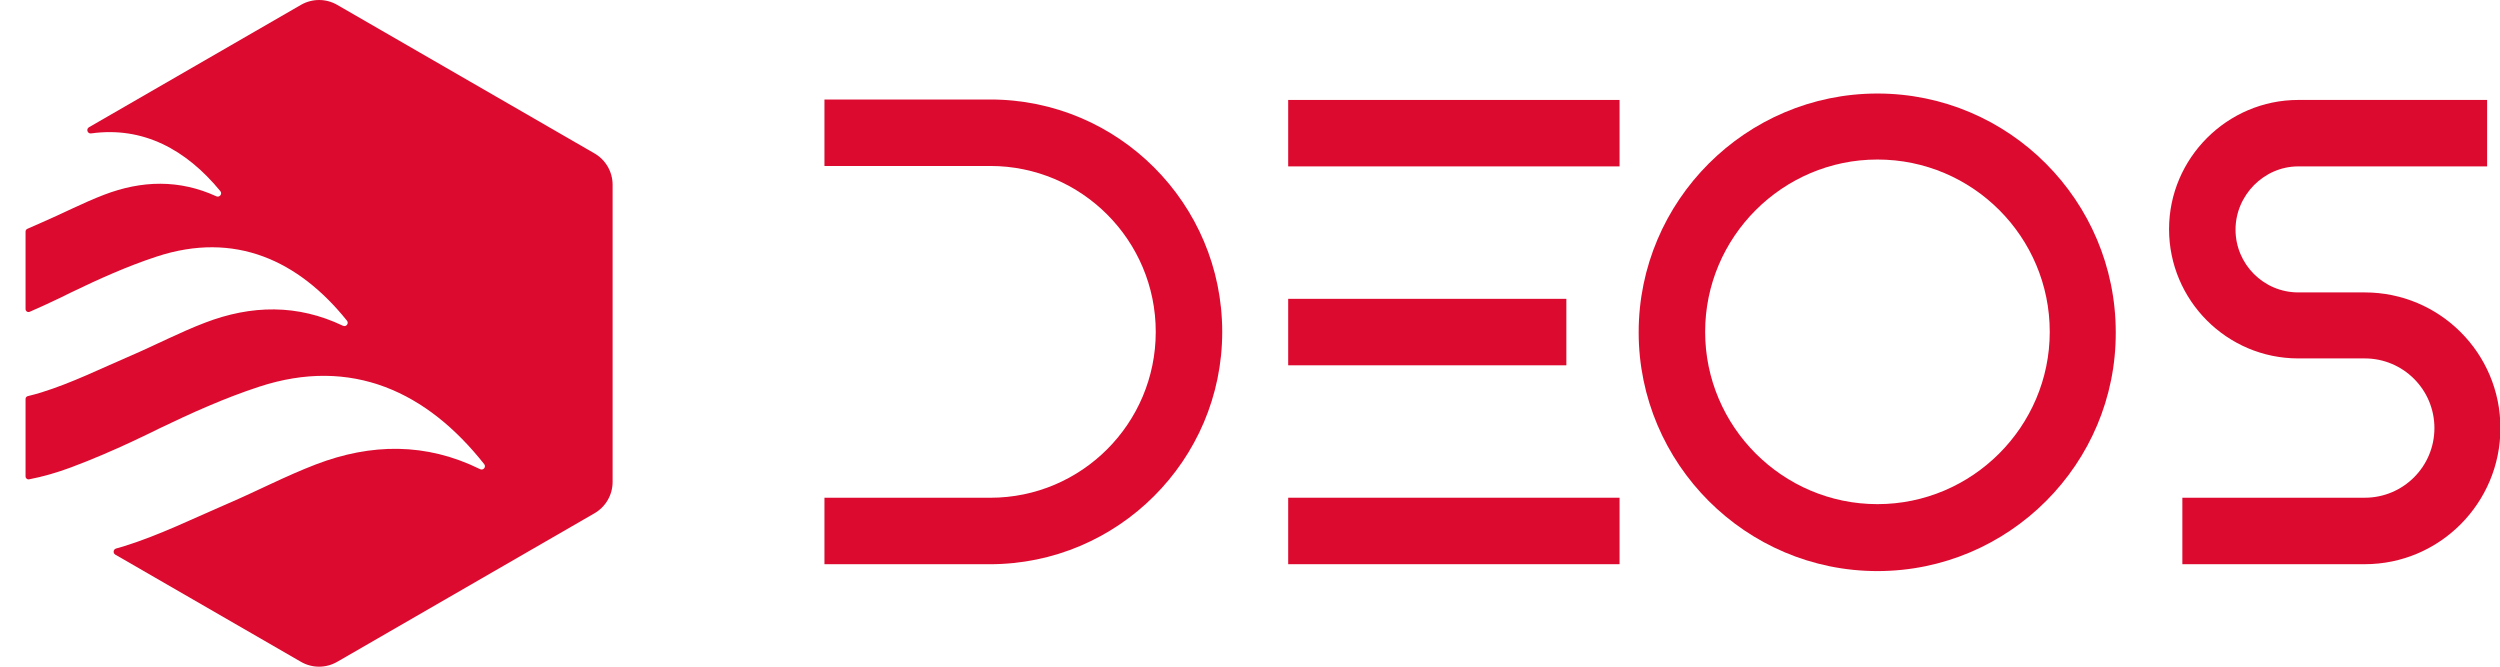 <svg width="90" height="24" viewBox="0 0 90 24" fill="none" xmlns="http://www.w3.org/2000/svg">
<g clip-path="url(#clip0_1217_31068)">
<path d="M35.635 20.312H29.68V17.919H35.652C38.936 17.919 41.607 15.247 41.607 11.947C41.607 8.648 38.934 5.975 35.652 5.975H29.68V3.582H35.652C40.255 3.582 44 7.327 44 11.947C44 16.567 40.238 20.312 35.635 20.312Z" fill="#DC0A2F"/>
<path d="M58.304 3.598H46.375V5.99H58.304V3.598Z" fill="#DC0A2F"/>
<path d="M56.389 10.758H46.375V13.151H56.389V10.758Z" fill="#DC0A2F"/>
<path d="M58.304 17.918H46.375V20.311H58.304V17.918Z" fill="#DC0A2F"/>
<path d="M67.588 20.559C62.853 20.559 58.992 16.698 58.992 11.963C58.992 7.228 62.853 3.367 67.588 3.367C72.323 3.367 76.167 7.228 76.167 11.963C76.184 16.698 72.323 20.559 67.588 20.559ZM67.588 5.743C64.172 5.743 61.385 8.532 61.385 11.946C61.385 15.36 64.174 18.149 67.588 18.149C71.002 18.149 73.791 15.36 73.791 11.946C73.791 8.531 71.019 5.743 67.588 5.743Z" fill="#DC0A2F"/>
<path d="M85.132 10.527H82.739C81.484 10.527 80.479 9.505 80.479 8.267C80.479 7.03 81.501 5.99 82.739 5.99H89.536V3.598H82.739C80.182 3.598 78.086 5.694 78.086 8.25C78.086 10.807 80.165 12.903 82.739 12.903H85.132C86.517 12.903 87.639 14.025 87.639 15.411C87.639 16.797 86.517 17.918 85.132 17.918H78.565V20.311H85.132C87.821 20.311 90.015 18.116 90.015 15.411C90.015 12.705 87.82 10.527 85.132 10.527Z" fill="#DC0A2F"/>
<path d="M21.403 5.523L12.138 0.175C11.735 -0.058 11.239 -0.058 10.835 0.175L3.203 4.581C3.09 4.647 3.15 4.821 3.28 4.803C5.151 4.542 6.706 5.385 7.933 6.882C8.014 6.981 7.904 7.12 7.788 7.067C6.455 6.456 5.105 6.491 3.743 7.013C2.979 7.306 2.251 7.688 1.5 8.011C1.328 8.085 1.156 8.161 0.984 8.238C0.945 8.256 0.92 8.294 0.92 8.336V11.127C0.92 11.204 0.998 11.255 1.068 11.225C1.906 10.86 2.549 10.532 2.577 10.519C3.572 10.039 4.588 9.582 5.635 9.238C8.461 8.309 10.752 9.378 12.491 11.545C12.57 11.644 12.461 11.782 12.345 11.727C10.709 10.946 9.053 10.976 7.381 11.617C6.462 11.968 5.587 12.428 4.683 12.816C3.625 13.271 2.585 13.787 1.49 14.127C1.326 14.178 1.163 14.222 1.003 14.26C0.954 14.271 0.92 14.313 0.92 14.364V17.151C0.92 17.218 0.981 17.269 1.046 17.256C1.533 17.163 2.034 17.02 2.553 16.827C4.123 16.244 5.678 15.451 5.725 15.429C6.895 14.865 8.088 14.329 9.319 13.925C12.669 12.823 15.382 14.114 17.431 16.709C17.511 16.809 17.399 16.946 17.284 16.89C15.336 15.93 13.362 15.956 11.369 16.72C10.291 17.133 9.262 17.674 8.2 18.13C6.957 18.664 5.734 19.271 4.449 19.669C4.359 19.697 4.269 19.724 4.179 19.747C4.076 19.776 4.059 19.913 4.15 19.966L10.835 23.826C11.238 24.059 11.734 24.059 12.138 23.826L21.403 18.477C21.805 18.244 22.054 17.814 22.054 17.349V6.651C22.054 6.186 21.805 5.756 21.403 5.523Z" fill="#DC0A2F"/>
</g>
<defs>
<clipPath id="clip0_1217_31068">
<rect width="89.094" height="24" fill="white" transform="translate(0.906)"/>
</clipPath>
</defs>
</svg>
